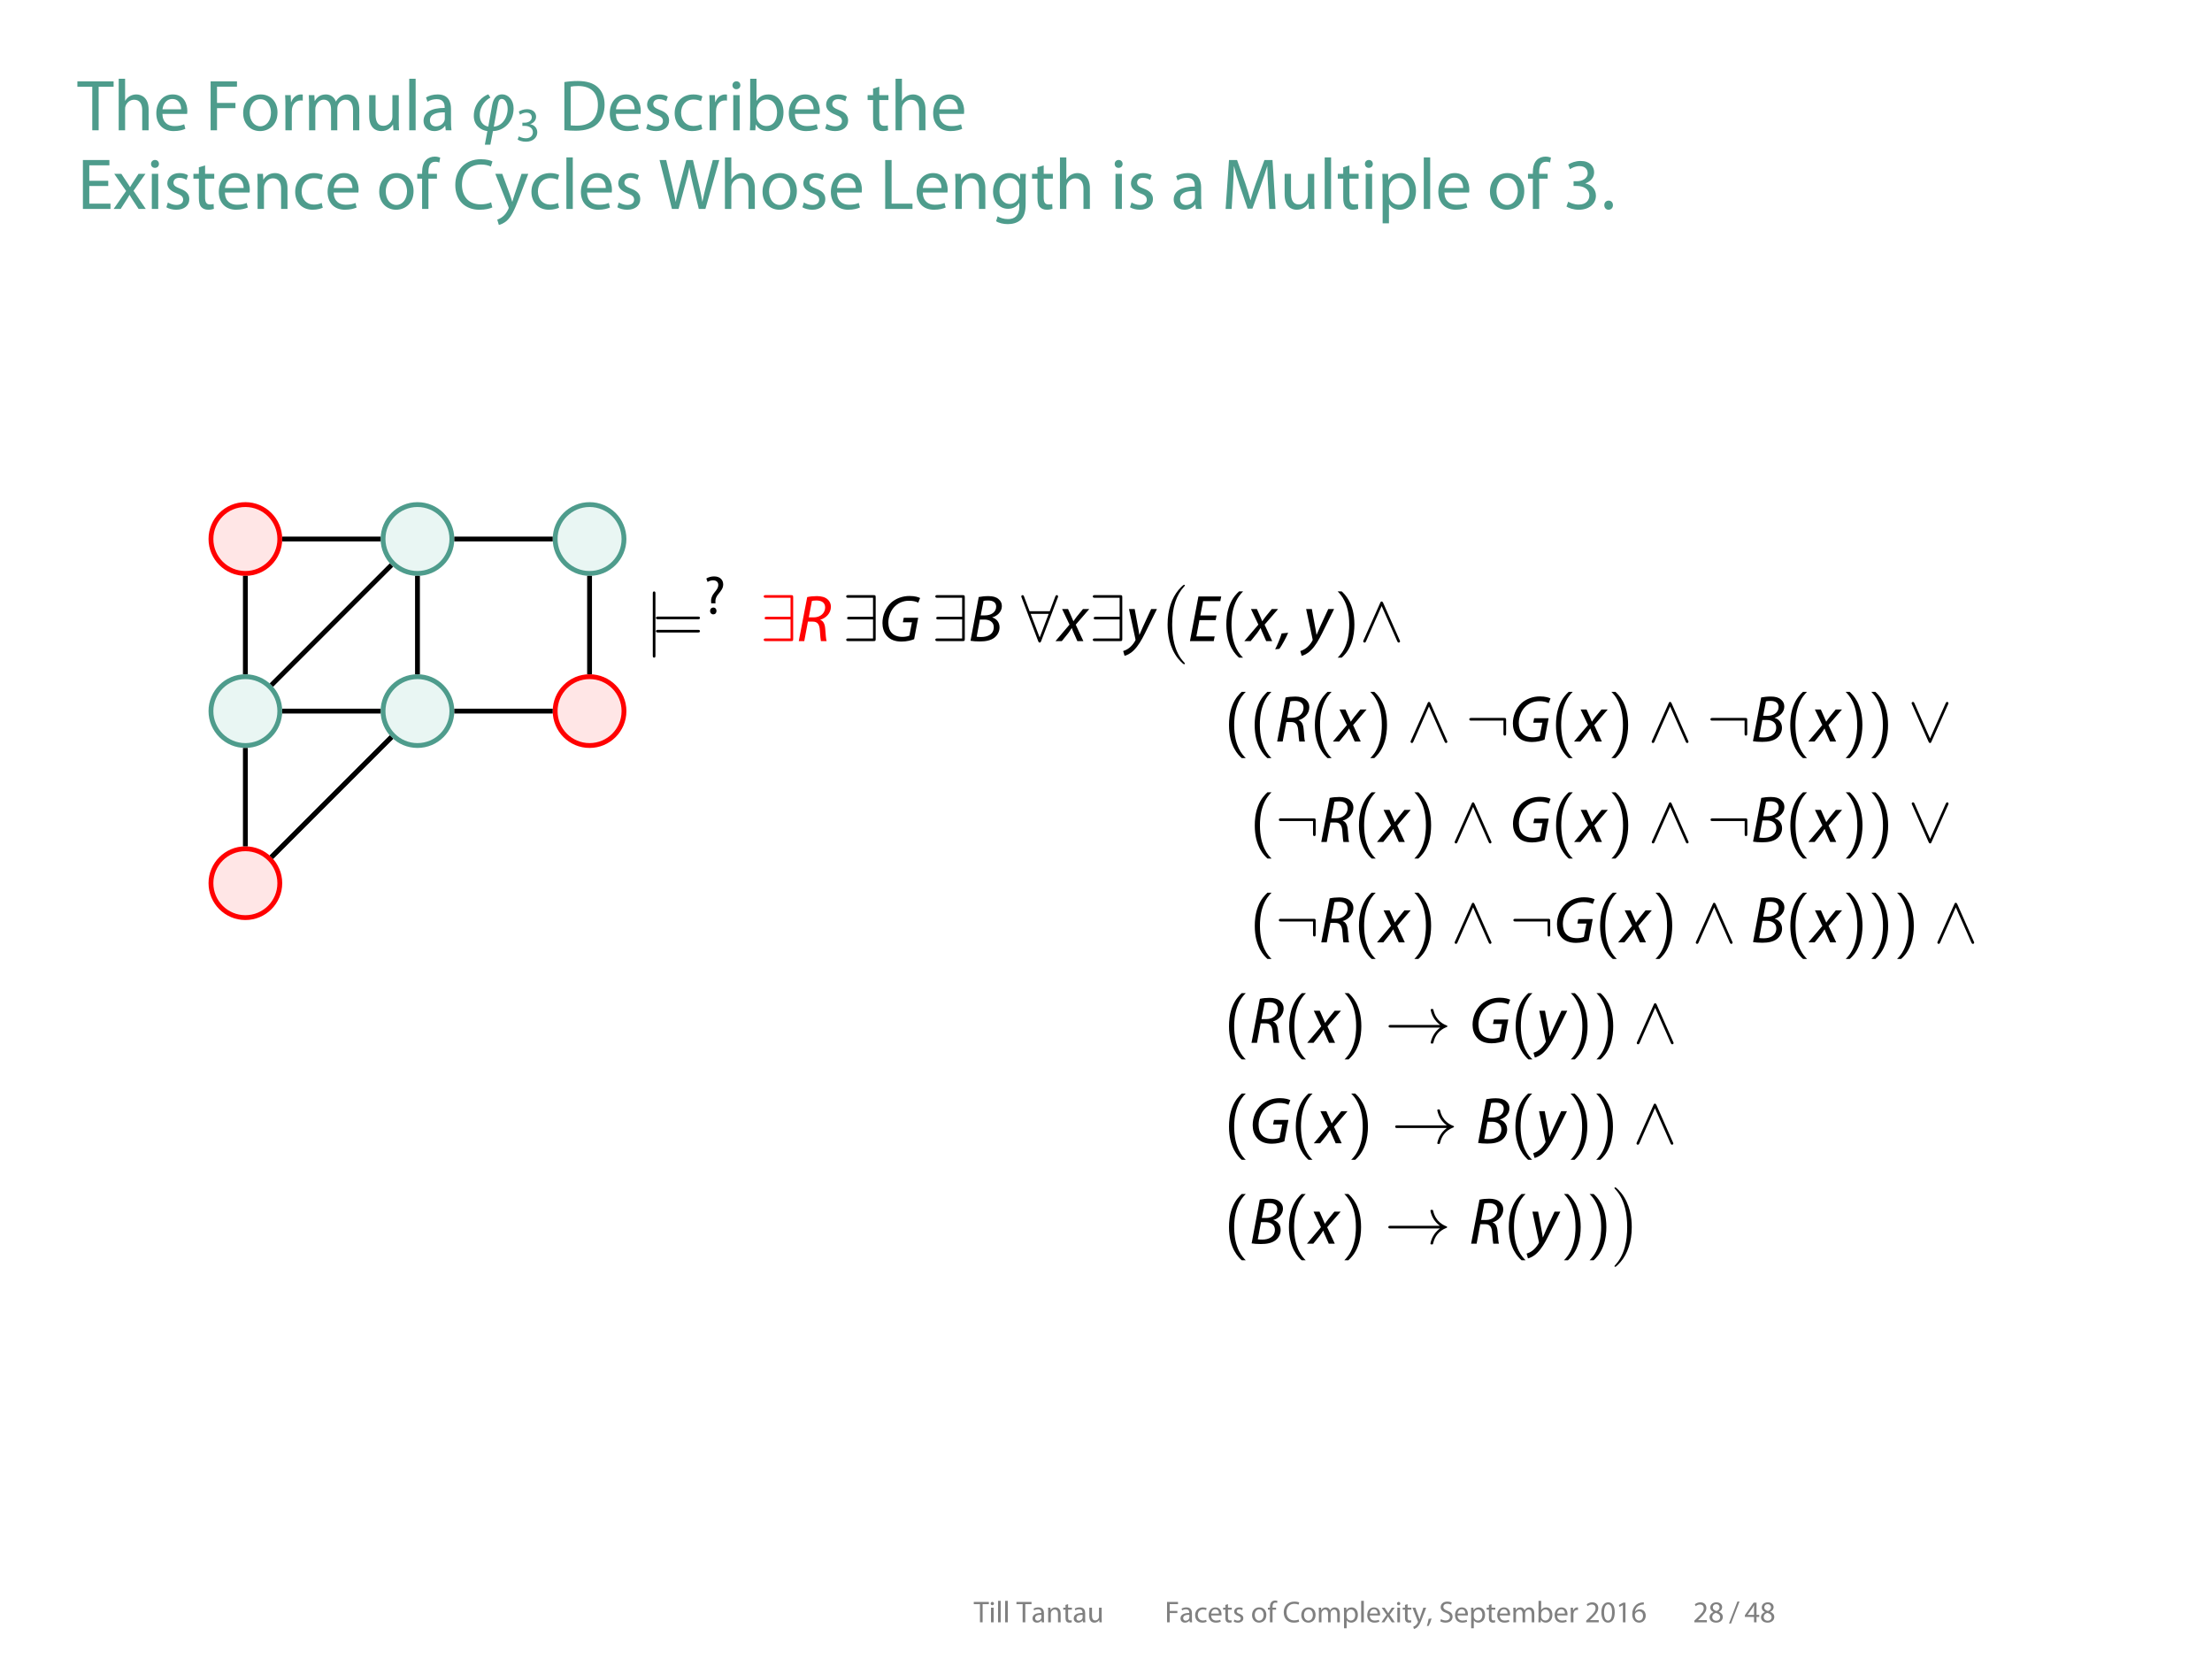 <?xml version='1.0'?>
<!-- This file was generated by dvisvgm 1.9.2 -->
<svg height='273.2pt' version='1.1' viewBox='-72 -72 364.25 273.2' width='364.25pt' xmlns='http://www.w3.org/2000/svg' xmlns:xlink='http://www.w3.org/1999/xlink'>
<defs>
<path d='M0.544 0.816C0.739 0.488 1.046 -0.286 1.213 -0.879L0.53 -0.809C0.453 -0.3 0.265 0.446 0.112 0.865L0.544 0.816Z' id='g1-44'/>
<path d='M0.767 0.077C1.025 0.077 1.193 -0.112 1.193 -0.363C1.193 -0.621 1.025 -0.802 0.781 -0.802S0.363 -0.614 0.363 -0.363S0.53 0.077 0.767 0.077Z' id='g1-46'/>
<path d='M0.46 0.272L2.413 -4.784H1.932L-0.007 0.272H0.46Z' id='g1-47'/>
<path d='M1.834 -4.61C0.914 -4.61 0.251 -3.78 0.251 -2.253C0.265 -0.753 0.872 0.077 1.757 0.077C2.755 0.077 3.333 -0.774 3.333 -2.315C3.333 -3.759 2.783 -4.61 1.834 -4.61ZM1.792 -4.135C2.434 -4.135 2.713 -3.403 2.713 -2.287C2.713 -1.13 2.413 -0.398 1.792 -0.398C1.234 -0.398 0.872 -1.067 0.872 -2.246C0.872 -3.48 1.262 -4.135 1.792 -4.135Z' id='g1-48'/>
<path d='M1.646 0H2.239V-4.533H1.716L0.725 -4.003L0.844 -3.536L1.632 -3.961H1.646V0Z' id='g1-49'/>
<path d='M3.208 0V-0.509H1.179V-0.523L1.534 -0.858C2.49 -1.778 3.096 -2.455 3.096 -3.292C3.096 -3.94 2.685 -4.61 1.709 -4.61C1.193 -4.61 0.739 -4.407 0.432 -4.149L0.628 -3.717C0.837 -3.891 1.179 -4.101 1.59 -4.101C2.267 -4.101 2.483 -3.675 2.483 -3.215C2.483 -2.532 1.953 -1.946 0.795 -0.844L0.314 -0.377V0H3.208Z' id='g1-50'/>
<path d='M0.293 -0.23C0.516 -0.084 0.962 0.077 1.471 0.077C2.552 0.077 3.124 -0.558 3.124 -1.283C3.117 -1.918 2.671 -2.336 2.113 -2.441V-2.455C2.664 -2.657 2.95 -3.055 2.95 -3.529C2.95 -4.08 2.545 -4.61 1.653 -4.61C1.165 -4.61 0.704 -4.435 0.46 -4.261L0.628 -3.815C0.823 -3.954 1.172 -4.115 1.534 -4.115C2.099 -4.115 2.329 -3.794 2.329 -3.431C2.329 -2.894 1.764 -2.664 1.318 -2.664H0.976V-2.204H1.318C1.911 -2.204 2.483 -1.932 2.49 -1.297C2.497 -0.914 2.246 -0.418 1.465 -0.418C1.032 -0.418 0.635 -0.593 0.46 -0.697L0.293 -0.23Z' id='g1-51'/>
<path d='M2.79 0V-1.241H3.424V-1.716H2.79V-4.533H2.127L0.105 -1.639V-1.241H2.211V0H2.79ZM0.725 -1.716V-1.73L1.834 -3.271C1.96 -3.48 2.071 -3.675 2.211 -3.94H2.232C2.218 -3.703 2.211 -3.466 2.211 -3.229V-1.716H0.725Z' id='g1-52'/>
<path d='M2.901 -4.603C2.79 -4.603 2.636 -4.596 2.455 -4.568C1.883 -4.498 1.381 -4.268 1.004 -3.898C0.551 -3.452 0.237 -2.748 0.237 -1.855C0.237 -0.676 0.872 0.077 1.834 0.077C2.783 0.077 3.347 -0.69 3.347 -1.527C3.347 -2.406 2.783 -2.992 1.981 -2.992C1.478 -2.992 1.095 -2.755 0.879 -2.462H0.865C0.969 -3.215 1.471 -3.912 2.441 -4.066C2.615 -4.094 2.776 -4.108 2.901 -4.101V-4.603ZM1.848 -0.398C1.2 -0.398 0.851 -0.955 0.844 -1.702C0.844 -1.813 0.872 -1.897 0.907 -1.967C1.074 -2.301 1.423 -2.525 1.792 -2.525C2.357 -2.525 2.727 -2.134 2.727 -1.485S2.371 -0.398 1.848 -0.398Z' id='g1-54'/>
<path d='M1.158 -2.364C0.6 -2.127 0.258 -1.716 0.258 -1.144C0.258 -0.481 0.83 0.077 1.778 0.077C2.643 0.077 3.32 -0.446 3.32 -1.241C3.32 -1.785 2.971 -2.19 2.406 -2.413V-2.434C2.964 -2.692 3.159 -3.11 3.159 -3.494C3.159 -4.066 2.713 -4.61 1.834 -4.61C1.032 -4.61 0.425 -4.122 0.425 -3.403C0.425 -3.013 0.642 -2.622 1.151 -2.385L1.158 -2.364ZM1.792 -0.37C1.213 -0.37 0.865 -0.774 0.886 -1.227C0.886 -1.66 1.172 -2.015 1.702 -2.169C2.315 -1.995 2.699 -1.723 2.699 -1.179C2.699 -0.711 2.343 -0.37 1.792 -0.37ZM1.799 -4.17C2.35 -4.17 2.566 -3.794 2.566 -3.431C2.566 -3.02 2.267 -2.741 1.876 -2.608C1.353 -2.748 1.004 -2.992 1.011 -3.445C1.011 -3.836 1.29 -4.17 1.799 -4.17Z' id='g1-56'/>
<path d='M1.534 -1.339L1.52 -1.513C1.499 -1.869 1.611 -2.183 1.918 -2.545C2.253 -2.943 2.518 -3.285 2.518 -3.759C2.518 -4.289 2.155 -4.784 1.353 -4.784C0.983 -4.784 0.593 -4.672 0.356 -4.505L0.523 -4.066C0.697 -4.198 0.976 -4.282 1.227 -4.282C1.667 -4.275 1.89 -4.038 1.89 -3.682C1.89 -3.368 1.716 -3.096 1.402 -2.727C1.053 -2.308 0.928 -1.89 0.969 -1.52L0.983 -1.339H1.534ZM1.241 0.077C1.499 0.077 1.66 -0.112 1.66 -0.356C1.66 -0.614 1.499 -0.795 1.248 -0.795C1.011 -0.795 0.837 -0.614 0.837 -0.356C0.837 -0.112 1.004 0.077 1.241 0.077Z' id='g1-63'/>
<path d='M3.689 -0.635C3.445 -0.516 3.068 -0.439 2.692 -0.439C1.555 -0.439 0.893 -1.172 0.893 -2.329C0.893 -3.564 1.625 -4.268 2.727 -4.268C3.117 -4.268 3.445 -4.184 3.668 -4.073L3.822 -4.568C3.661 -4.652 3.285 -4.777 2.706 -4.777C1.248 -4.777 0.251 -3.787 0.251 -2.308C0.251 -0.76 1.241 0.077 2.566 0.077C3.138 0.077 3.592 -0.035 3.808 -0.146L3.689 -0.635Z' id='g1-67'/>
<path d='M0.53 -0.014C0.837 0.021 1.193 0.042 1.632 0.042C2.545 0.042 3.271 -0.195 3.717 -0.635C4.149 -1.067 4.394 -1.695 4.394 -2.462C4.394 -3.222 4.149 -3.766 3.724 -4.149C3.313 -4.526 2.692 -4.735 1.82 -4.735C1.339 -4.735 0.9 -4.693 0.53 -4.631V-0.014ZM1.137 -4.191C1.297 -4.226 1.534 -4.254 1.848 -4.254C3.131 -4.254 3.759 -3.55 3.752 -2.441C3.752 -1.172 3.055 -0.446 1.75 -0.446C1.513 -0.446 1.29 -0.453 1.137 -0.474V-4.191Z' id='g1-68'/>
<path d='M2.957 -2.706H1.137V-4.191H3.068V-4.7H0.523V0H3.173V-0.509H1.137V-2.204H2.957V-2.706Z' id='g1-69'/>
<path d='M0.523 0H1.137V-2.127H2.908V-2.629H1.137V-4.191H3.055V-4.7H0.523V0Z' id='g1-70'/>
<path d='M0.523 0H3.145V-0.509H1.137V-4.7H0.523V0Z' id='g1-76'/>
<path d='M4.603 0H5.202L4.91 -4.7H4.135L3.299 -2.427C3.089 -1.834 2.922 -1.318 2.797 -0.844H2.783C2.657 -1.332 2.504 -1.848 2.308 -2.427L1.506 -4.7H0.732L0.404 0H0.983L1.109 -2.015C1.151 -2.727 1.186 -3.508 1.2 -4.094H1.213C1.346 -3.536 1.527 -2.936 1.75 -2.267L2.518 -0.028H2.978L3.808 -2.308C4.045 -2.957 4.233 -3.55 4.401 -4.094H4.414C4.414 -3.515 4.456 -2.72 4.491 -2.064L4.603 0Z' id='g1-77'/>
<path d='M0.53 0H1.137V-1.883C1.276 -1.848 1.444 -1.841 1.625 -1.841C2.218 -1.841 2.734 -2.015 3.062 -2.357C3.299 -2.601 3.424 -2.936 3.424 -3.361C3.424 -3.78 3.264 -4.122 3.013 -4.345C2.734 -4.596 2.294 -4.735 1.695 -4.735C1.206 -4.735 0.823 -4.693 0.53 -4.645V0ZM1.137 -4.205C1.241 -4.233 1.444 -4.254 1.709 -4.254C2.371 -4.254 2.817 -3.954 2.817 -3.327C2.817 -2.692 2.371 -2.329 1.639 -2.329C1.437 -2.329 1.269 -2.343 1.137 -2.378V-4.205Z' id='g1-80'/>
<path d='M0.293 -0.23C0.544 -0.063 1.039 0.077 1.492 0.077C2.601 0.077 3.131 -0.558 3.131 -1.283C3.131 -1.974 2.734 -2.357 1.939 -2.664C1.29 -2.915 1.004 -3.131 1.004 -3.571C1.004 -3.891 1.248 -4.275 1.89 -4.275C2.315 -4.275 2.629 -4.142 2.776 -4.052L2.943 -4.547C2.741 -4.665 2.385 -4.777 1.911 -4.777C0.997 -4.777 0.391 -4.233 0.391 -3.501C0.391 -2.845 0.865 -2.441 1.632 -2.162C2.267 -1.925 2.518 -1.667 2.518 -1.234C2.518 -0.76 2.155 -0.432 1.534 -0.432C1.116 -0.432 0.725 -0.565 0.453 -0.739L0.293 -0.23Z' id='g1-83'/>
<path d='M1.423 0H2.036V-4.184H3.473V-4.7H-0.007V-4.184H1.423V0Z' id='g1-84'/>
<path d='M1.932 0L2.601 -2.448C2.776 -3.055 2.887 -3.515 2.964 -3.982H2.978C3.041 -3.508 3.138 -3.048 3.285 -2.448L3.877 0H4.512L5.844 -4.7H5.223L4.603 -2.329C4.456 -1.743 4.324 -1.22 4.226 -0.704H4.212C4.142 -1.2 4.017 -1.757 3.884 -2.315L3.313 -4.7H2.678L2.05 -2.329C1.89 -1.723 1.743 -1.165 1.667 -0.697H1.653C1.569 -1.151 1.444 -1.736 1.304 -2.322L0.746 -4.7H0.105L1.297 0H1.932Z' id='g1-87'/>
<path d='M2.88 -2.071C2.88 -2.741 2.629 -3.445 1.597 -3.445C1.172 -3.445 0.76 -3.327 0.481 -3.152L0.621 -2.741C0.858 -2.901 1.186 -2.992 1.506 -2.992C2.197 -2.999 2.273 -2.49 2.273 -2.218V-2.148C0.969 -2.155 0.244 -1.709 0.244 -0.893C0.244 -0.404 0.593 0.077 1.276 0.077C1.757 0.077 2.12 -0.16 2.308 -0.425H2.329L2.378 0H2.929C2.894 -0.23 2.88 -0.516 2.88 -0.809V-2.071ZM2.287 -1.137C2.287 -1.081 2.28 -1.011 2.26 -0.941C2.162 -0.656 1.876 -0.377 1.43 -0.377C1.123 -0.377 0.858 -0.558 0.858 -0.962C0.858 -1.618 1.618 -1.736 2.287 -1.723V-1.137Z' id='g1-97'/>
<path d='M0.509 -0.872C0.509 -0.572 0.495 -0.23 0.481 0H1.004L1.039 -0.551H1.053C1.311 -0.112 1.702 0.077 2.19 0.077C2.943 0.077 3.71 -0.523 3.71 -1.73C3.71 -2.748 3.124 -3.445 2.28 -3.445C1.736 -3.445 1.346 -3.208 1.13 -2.831H1.116V-4.951H0.509V-0.872ZM1.116 -1.953C1.116 -2.05 1.13 -2.134 1.151 -2.211C1.276 -2.671 1.667 -2.964 2.078 -2.964C2.741 -2.964 3.089 -2.385 3.089 -1.709C3.089 -0.934 2.713 -0.411 2.064 -0.411C1.618 -0.411 1.255 -0.704 1.144 -1.13C1.123 -1.2 1.116 -1.276 1.116 -1.353V-1.953Z' id='g1-98'/>
<path d='M2.81 -0.579C2.636 -0.502 2.406 -0.418 2.057 -0.418C1.388 -0.418 0.886 -0.9 0.886 -1.681C0.886 -2.378 1.304 -2.957 2.078 -2.957C2.413 -2.957 2.643 -2.873 2.79 -2.797L2.929 -3.264C2.762 -3.354 2.441 -3.445 2.078 -3.445C0.976 -3.445 0.265 -2.685 0.265 -1.646C0.265 -0.614 0.928 0.077 1.946 0.077C2.399 0.077 2.755 -0.042 2.915 -0.119L2.81 -0.579Z' id='g1-99'/>
<path d='M3.222 -1.576C3.236 -1.646 3.243 -1.736 3.243 -1.862C3.243 -2.483 2.957 -3.445 1.848 -3.445C0.865 -3.445 0.265 -2.65 0.265 -1.632S0.886 0.077 1.925 0.077C2.462 0.077 2.838 -0.042 3.055 -0.139L2.943 -0.579C2.72 -0.481 2.448 -0.404 2.008 -0.404C1.388 -0.404 0.865 -0.746 0.851 -1.576H3.222ZM0.858 -2.015C0.907 -2.441 1.172 -3.006 1.799 -3.006C2.49 -3.006 2.657 -2.399 2.65 -2.015H0.858Z' id='g1-101'/>
<path d='M1.179 0V-2.908H1.995V-3.375H1.179V-3.557C1.179 -4.08 1.311 -4.533 1.834 -4.533C2.015 -4.533 2.134 -4.498 2.225 -4.456L2.308 -4.931C2.19 -4.979 2.008 -5.028 1.785 -5.028C1.499 -5.028 1.193 -4.937 0.962 -4.714C0.683 -4.442 0.572 -4.01 0.572 -3.536V-3.375H0.105V-2.908H0.572V0H1.179Z' id='g1-102'/>
<path d='M3.396 -2.455C3.396 -2.859 3.403 -3.138 3.424 -3.375H2.88L2.859 -2.866H2.845C2.692 -3.145 2.378 -3.445 1.792 -3.445C1.011 -3.445 0.265 -2.803 0.265 -1.66C0.265 -0.725 0.865 -0.014 1.702 -0.014C2.225 -0.014 2.594 -0.265 2.776 -0.579H2.79V-0.209C2.79 0.649 2.329 0.976 1.702 0.976C1.283 0.976 0.934 0.851 0.711 0.704L0.558 1.179C0.83 1.36 1.276 1.458 1.681 1.458C2.106 1.458 2.58 1.353 2.915 1.053C3.236 0.753 3.396 0.286 3.396 -0.495V-2.455ZM2.783 -1.437C2.783 -1.332 2.769 -1.213 2.734 -1.109C2.608 -0.718 2.267 -0.481 1.883 -0.481C1.227 -0.481 0.886 -1.032 0.886 -1.695C0.886 -2.476 1.304 -2.971 1.89 -2.971C2.343 -2.971 2.636 -2.678 2.748 -2.315C2.776 -2.239 2.783 -2.148 2.783 -2.043V-1.437Z' id='g1-103'/>
<path d='M0.509 0H1.123V-2.036C1.123 -2.148 1.13 -2.239 1.165 -2.329C1.283 -2.657 1.59 -2.936 1.988 -2.936C2.566 -2.936 2.769 -2.483 2.769 -1.939V0H3.382V-2.008C3.382 -3.166 2.657 -3.445 2.204 -3.445C1.974 -3.445 1.757 -3.382 1.576 -3.278C1.388 -3.173 1.234 -3.013 1.137 -2.838H1.123V-4.951H0.509V0Z' id='g1-104'/>
<path d='M1.123 0V-3.375H0.509V0H1.123ZM0.816 -4.707C0.586 -4.707 0.432 -4.533 0.432 -4.324S0.579 -3.947 0.802 -3.947C1.046 -3.947 1.193 -4.115 1.193 -4.324C1.193 -4.54 1.039 -4.707 0.816 -4.707Z' id='g1-105'/>
<path d='M0.509 0H1.123V-4.951H0.509V0Z' id='g1-108'/>
<path d='M0.509 0H1.109V-2.029C1.109 -2.134 1.123 -2.246 1.158 -2.329C1.255 -2.636 1.541 -2.943 1.918 -2.943C2.385 -2.943 2.622 -2.559 2.622 -2.022V0H3.222V-2.085C3.222 -2.197 3.243 -2.301 3.271 -2.392C3.382 -2.685 3.647 -2.943 4.003 -2.943C4.491 -2.943 4.735 -2.559 4.735 -1.904V0H5.335V-1.981C5.335 -3.152 4.672 -3.445 4.219 -3.445C3.898 -3.445 3.682 -3.361 3.48 -3.208C3.34 -3.103 3.201 -2.964 3.096 -2.769H3.082C2.936 -3.166 2.587 -3.445 2.134 -3.445C1.569 -3.445 1.255 -3.145 1.067 -2.824H1.046L1.018 -3.375H0.481C0.495 -3.096 0.509 -2.817 0.509 -2.462V0Z' id='g1-109'/>
<path d='M0.509 0H1.123V-2.029C1.123 -2.134 1.137 -2.239 1.165 -2.315C1.276 -2.657 1.59 -2.943 1.988 -2.943C2.566 -2.943 2.769 -2.49 2.769 -1.946V0H3.382V-2.008C3.382 -3.166 2.657 -3.445 2.19 -3.445C1.632 -3.445 1.241 -3.131 1.074 -2.817H1.06L1.025 -3.375H0.481C0.502 -3.096 0.509 -2.817 0.509 -2.462V0Z' id='g1-110'/>
<path d='M1.939 -3.445C1.011 -3.445 0.265 -2.783 0.265 -1.66C0.265 -0.593 0.976 0.077 1.883 0.077C2.692 0.077 3.564 -0.467 3.564 -1.716C3.564 -2.741 2.908 -3.445 1.939 -3.445ZM1.925 -2.985C2.65 -2.985 2.936 -2.267 2.936 -1.695C2.936 -0.934 2.497 -0.384 1.911 -0.384C1.311 -0.384 0.893 -0.941 0.893 -1.681C0.893 -2.315 1.206 -2.985 1.925 -2.985Z' id='g1-111'/>
<path d='M0.509 1.381H1.116V-0.453H1.13C1.332 -0.119 1.723 0.077 2.169 0.077C2.964 0.077 3.71 -0.523 3.71 -1.736C3.71 -2.755 3.096 -3.445 2.273 -3.445C1.723 -3.445 1.318 -3.208 1.074 -2.797H1.06L1.025 -3.375H0.481C0.495 -3.055 0.509 -2.706 0.509 -2.273V1.381ZM1.116 -1.96C1.116 -2.036 1.137 -2.127 1.158 -2.204C1.269 -2.664 1.667 -2.957 2.085 -2.957C2.734 -2.957 3.089 -2.378 3.089 -1.709C3.089 -0.934 2.713 -0.404 2.064 -0.404C1.625 -0.404 1.255 -0.697 1.144 -1.123C1.123 -1.2 1.116 -1.283 1.116 -1.374V-1.96Z' id='g1-112'/>
<path d='M0.509 0H1.123V-1.799C1.123 -1.897 1.13 -2.001 1.144 -2.085C1.227 -2.545 1.534 -2.866 1.967 -2.866C2.05 -2.866 2.113 -2.866 2.176 -2.852V-3.431C2.12 -3.438 2.071 -3.445 2.008 -3.445C1.597 -3.445 1.22 -3.159 1.067 -2.706H1.046L1.018 -3.375H0.481C0.502 -3.062 0.509 -2.72 0.509 -2.322V0Z' id='g1-114'/>
<path d='M0.279 -0.16C0.516 -0.021 0.858 0.077 1.227 0.077C2.015 0.077 2.483 -0.342 2.483 -0.941C2.483 -1.444 2.176 -1.736 1.597 -1.953C1.158 -2.127 0.962 -2.253 0.962 -2.532C0.962 -2.783 1.158 -2.992 1.52 -2.992C1.834 -2.992 2.078 -2.873 2.211 -2.79L2.357 -3.236C2.176 -3.354 1.876 -3.445 1.534 -3.445C0.816 -3.445 0.37 -2.999 0.37 -2.455C0.37 -2.05 0.656 -1.723 1.269 -1.499C1.716 -1.332 1.89 -1.179 1.89 -0.886C1.89 -0.6 1.681 -0.384 1.241 -0.384C0.934 -0.384 0.614 -0.509 0.425 -0.621L0.279 -0.16Z' id='g1-115'/>
<path d='M0.649 -4.003V-3.375H0.126V-2.908H0.649V-1.067C0.649 -0.669 0.718 -0.37 0.886 -0.181C1.032 -0.021 1.262 0.077 1.548 0.077C1.785 0.077 1.974 0.035 2.092 -0.007L2.064 -0.474C1.974 -0.446 1.876 -0.432 1.709 -0.432C1.367 -0.432 1.248 -0.669 1.248 -1.088V-2.908H2.127V-3.375H1.248V-4.184L0.649 -4.003Z' id='g1-116'/>
<path d='M3.333 -3.375H2.72V-1.311C2.72 -1.193 2.699 -1.081 2.664 -0.997C2.552 -0.718 2.267 -0.432 1.855 -0.432C1.304 -0.432 1.102 -0.872 1.102 -1.513V-3.375H0.488V-1.402C0.488 -0.223 1.123 0.077 1.653 0.077C2.253 0.077 2.615 -0.279 2.769 -0.551H2.783L2.817 0H3.361C3.34 -0.265 3.333 -0.572 3.333 -0.928V-3.375Z' id='g1-117'/>
<path d='M0.112 -3.375L1.255 -1.723L0.056 0H0.732L1.22 -0.76C1.353 -0.962 1.465 -1.144 1.576 -1.346H1.59C1.709 -1.144 1.82 -0.955 1.953 -0.76L2.455 0H3.145L1.967 -1.743L3.117 -3.375H2.448L1.981 -2.657C1.862 -2.476 1.75 -2.301 1.639 -2.106H1.625C1.513 -2.294 1.409 -2.462 1.276 -2.65L0.795 -3.375H0.112Z' id='g1-120'/>
<path d='M0.063 -3.375L1.304 -0.265C1.339 -0.188 1.353 -0.139 1.353 -0.105S1.332 -0.021 1.304 0.042C1.158 0.356 0.955 0.593 0.788 0.725C0.607 0.879 0.404 0.976 0.251 1.025L0.404 1.534C0.558 1.506 0.851 1.402 1.158 1.144C1.576 0.774 1.876 0.188 2.315 -0.969L3.236 -3.375H2.587L1.918 -1.395C1.834 -1.151 1.764 -0.893 1.702 -0.69H1.688C1.632 -0.893 1.548 -1.158 1.465 -1.381L0.732 -3.375H0.063Z' id='g1-121'/>
<path d='M2.798 -0.598C1.829 -0.789 1.399 -1.566 1.399 -2.475C1.399 -4.113 2.534 -5.081 3.156 -5.38L2.809 -5.918C1.997 -5.655 0.418 -4.495 0.418 -2.367C0.418 -0.825 1.518 -0.012 2.654 0.132L2.236 2.367H3.144L3.575 0.132C5.32 0.096 6.97 -1.327 6.97 -3.622C6.97 -5.009 6.073 -5.918 5.081 -5.918C4.256 -5.918 3.67 -5.356 3.443 -4.148L2.798 -0.598ZM4.399 -4.364C4.495 -4.902 4.698 -5.165 5.009 -5.165C5.595 -5.165 5.99 -4.411 5.99 -3.563C5.99 -1.925 4.973 -0.681 3.706 -0.598L4.399 -4.364Z' id='g2-39'/>
<path d='M0.251 1.399C0.669 0.837 1.411 -0.49 1.841 -1.506L0.658 -1.387C0.406 -0.514 -0.143 0.765 -0.514 1.482L0.251 1.399Z' id='g2-59'/>
<path d='M0.296 -0.045C0.574 0.009 1.022 0.045 1.542 0.045C2.358 0.045 3.022 -0.09 3.506 -0.448C3.9 -0.744 4.223 -1.237 4.223 -1.856C4.223 -2.582 3.775 -3.04 3.237 -3.201V-3.219C3.918 -3.398 4.537 -3.963 4.537 -4.734C4.537 -5.129 4.385 -5.443 4.098 -5.676C3.784 -5.963 3.327 -6.088 2.708 -6.088C2.215 -6.088 1.784 -6.034 1.408 -5.963L0.296 -0.045ZM2.053 -5.443C2.17 -5.478 2.394 -5.496 2.672 -5.496C3.327 -5.496 3.766 -5.245 3.766 -4.663C3.766 -3.927 3.102 -3.479 2.233 -3.479H1.677L2.053 -5.443ZM1.56 -2.914H2.17C2.842 -2.914 3.443 -2.6 3.443 -1.892C3.443 -0.924 2.618 -0.556 1.739 -0.556C1.533 -0.556 1.318 -0.565 1.13 -0.592L1.56 -2.914Z' id='g3-66'/>
<path d='M3.882 -3.47H1.686L2.053 -5.407H4.385L4.51 -6.043H1.426L0.278 0H3.497L3.622 -0.637H1.148L1.56 -2.842H3.757L3.882 -3.47Z' id='g3-69'/>
<path d='M5.272 -3.156H3.318L3.201 -2.546H4.429L4.08 -0.744C3.865 -0.646 3.524 -0.574 3.165 -0.574C1.82 -0.574 1.237 -1.345 1.237 -2.511C1.237 -3.327 1.578 -4.196 2.143 -4.725C2.645 -5.2 3.3 -5.461 4.017 -5.461C4.564 -5.461 4.976 -5.362 5.281 -5.2L5.532 -5.828C5.344 -5.936 4.842 -6.106 4.107 -6.106C3.138 -6.106 2.268 -5.774 1.614 -5.209C0.843 -4.51 0.439 -3.452 0.439 -2.448C0.439 -1.856 0.592 -1.193 1.049 -0.69C1.506 -0.179 2.17 0.063 3.022 0.063C3.73 0.063 4.376 -0.117 4.725 -0.26L5.272 -3.156Z' id='g3-71'/>
<path d='M0.278 0H1.022L1.515 -2.636H2.179C2.78 -2.636 3.084 -2.295 3.129 -1.462C3.174 -0.762 3.237 -0.126 3.273 0H4.044C3.963 -0.242 3.918 -0.825 3.856 -1.668C3.811 -2.286 3.613 -2.735 3.183 -2.878L3.192 -2.896C3.954 -3.111 4.627 -3.766 4.627 -4.654C4.627 -5.066 4.456 -5.407 4.178 -5.649C3.856 -5.945 3.335 -6.088 2.735 -6.088C2.286 -6.088 1.784 -6.043 1.417 -5.954L0.278 0ZM2.053 -5.434C2.197 -5.469 2.385 -5.496 2.681 -5.496C3.362 -5.496 3.847 -5.2 3.847 -4.555C3.847 -3.829 3.237 -3.21 2.295 -3.21H1.632L2.053 -5.434Z' id='g3-82'/>
<path d='M3.829 0C3.811 -0.484 3.865 -1.255 4.008 -2.008L4.456 -4.277C4.151 -4.367 3.703 -4.438 3.282 -4.438C1.39 -4.438 0.278 -2.851 0.278 -1.336C0.278 -0.511 0.753 0.099 1.524 0.099C2.143 0.099 2.744 -0.215 3.21 -1.121H3.228C3.174 -0.672 3.129 -0.26 3.129 0H3.829ZM3.362 -2.475C3.147 -1.318 2.412 -0.511 1.793 -0.511C1.219 -0.511 1.049 -0.986 1.049 -1.47C1.049 -2.681 1.973 -3.847 3.102 -3.847C3.353 -3.847 3.515 -3.82 3.613 -3.784L3.362 -2.475Z' id='g3-97'/>
<path d='M3.273 -0.798C3.004 -0.655 2.618 -0.502 2.107 -0.502C1.659 -0.502 1.309 -0.69 1.139 -1.085C1.04 -1.318 1.013 -1.722 1.049 -1.91C2.654 -1.883 3.936 -2.179 3.936 -3.318C3.936 -3.945 3.488 -4.438 2.663 -4.438C1.264 -4.438 0.296 -2.959 0.296 -1.65C0.296 -0.69 0.798 0.099 1.946 0.099C2.529 0.099 3.058 -0.063 3.38 -0.242L3.273 -0.798ZM3.219 -3.309C3.219 -2.627 2.304 -2.466 1.13 -2.484C1.318 -3.165 1.847 -3.856 2.555 -3.856C2.95 -3.856 3.219 -3.658 3.219 -3.309Z' id='g3-101'/>
<path d='M0.565 -4.34L1.569 -2.233L-0.332 0H0.529L1.408 -1.085C1.596 -1.345 1.731 -1.542 1.856 -1.748H1.883C1.982 -1.47 2.044 -1.3 2.197 -0.977L2.627 0H3.443L2.412 -2.224L4.241 -4.34H3.389L2.582 -3.353C2.376 -3.093 2.277 -2.941 2.107 -2.699H2.089C2 -2.896 1.919 -3.111 1.793 -3.389L1.372 -4.34H0.565Z' id='g3-120'/>
<path d='M0.43 -4.34L1.3 -0.269C1.318 -0.188 1.318 -0.143 1.282 -0.072C1.049 0.359 0.735 0.708 0.439 0.933C0.143 1.166 -0.17 1.282 -0.359 1.345L-0.17 1.991C0.072 1.937 0.601 1.731 1.085 1.237C1.677 0.655 2.116 -0.108 2.582 -1.04L4.214 -4.34H3.425L2.313 -1.928C2.089 -1.444 1.964 -1.139 1.847 -0.861H1.829C1.784 -1.184 1.731 -1.506 1.632 -2.008L1.201 -4.34H0.43Z' id='g3-121'/>
<use id='g8-69' transform='scale(0.889)' xlink:href='#g3-69'/>
<use id='g8-97' transform='scale(0.889)' xlink:href='#g3-97'/>
<use id='g8-101' transform='scale(0.889)' xlink:href='#g3-101'/>
<use id='g18-51' transform='scale(1.143)' xlink:href='#g1-51'/>
<use id='g18-80' transform='scale(1.143)' xlink:href='#g1-80'/>
<use id='g18-97' transform='scale(1.143)' xlink:href='#g1-97'/>
<use id='g18-101' transform='scale(1.143)' xlink:href='#g1-101'/>
<use id='g18-110' transform='scale(1.143)' xlink:href='#g1-110'/>
<use id='g18-114' transform='scale(1.143)' xlink:href='#g1-114'/>
<use id='g18-116' transform='scale(1.143)' xlink:href='#g1-116'/>
<path d='M4.505 12.534C4.505 12.491 4.484 12.469 4.462 12.436C3.96 11.902 3.218 11.018 2.76 9.24C2.509 8.247 2.411 7.124 2.411 6.109C2.411 3.24 3.098 1.233 4.407 -0.185C4.505 -0.284 4.505 -0.305 4.505 -0.327C4.505 -0.436 4.418 -0.436 4.375 -0.436C4.211 -0.436 3.622 0.218 3.48 0.382C2.367 1.702 1.658 3.665 1.658 6.098C1.658 7.647 1.931 9.84 3.36 11.684C3.469 11.815 4.178 12.644 4.375 12.644C4.418 12.644 4.505 12.644 4.505 12.534Z' id='g9-0'/>
<path d='M3.327 6.109C3.327 4.56 3.055 2.367 1.625 0.524C1.516 0.393 0.807 -0.436 0.611 -0.436C0.556 -0.436 0.48 -0.415 0.48 -0.327C0.48 -0.284 0.502 -0.251 0.545 -0.218C1.069 0.349 1.778 1.233 2.225 2.967C2.476 3.96 2.575 5.084 2.575 6.098C2.575 7.2 2.476 8.313 2.193 9.382C1.778 10.909 1.135 11.782 0.578 12.393C0.48 12.491 0.48 12.513 0.48 12.534C0.48 12.622 0.556 12.644 0.611 12.644C0.775 12.644 1.375 11.978 1.505 11.825C2.618 10.505 3.327 8.542 3.327 6.109Z' id='g9-1'/>
<path d='M5.018 -1.004C5.018 -1.298 5.018 -1.309 4.789 -1.309C3.676 -1.309 1.222 -0.785 -0.262 1.876V2.051C-0.262 2.324 -0.251 2.335 0 2.335C0.207 2.335 0.218 2.324 0.273 2.247C1.167 0.818 2.673 0.044 4.887 0C5.018 0 5.018 -0.076 5.018 -0.305V-1.004Z' id='g9-122'/>
<path d='M5.171 1.876C3.687 -0.796 1.233 -1.309 0.12 -1.309C-0.109 -1.309 -0.109 -1.298 -0.109 -1.004V-0.305C-0.109 -0.055 -0.109 0 0.044 0C0.709 0.011 1.789 0.098 2.771 0.578C3.949 1.167 4.396 1.855 4.669 2.28C4.702 2.335 4.767 2.335 4.909 2.335C5.16 2.335 5.171 2.324 5.171 2.051V1.876Z' id='g9-123'/>
<path d='M5.018 -1.004C5.018 -1.255 5.018 -1.309 4.865 -1.309C4.2 -1.32 3.12 -1.407 2.138 -1.887C0.96 -2.476 0.513 -3.164 0.24 -3.589C0.207 -3.644 0.142 -3.644 0 -3.644C-0.251 -3.644 -0.262 -3.633 -0.262 -3.36V-3.185C1.222 -0.513 3.676 0 4.789 0C5.018 0 5.018 -0.011 5.018 -0.305V-1.004Z' id='g9-124'/>
<path d='M5.171 -3.36C5.171 -3.633 5.16 -3.644 4.909 -3.644C4.702 -3.644 4.691 -3.633 4.636 -3.556C3.742 -2.127 2.236 -1.353 0.022 -1.309C-0.109 -1.309 -0.109 -1.233 -0.109 -1.004V-0.305C-0.109 -0.011 -0.109 0 0.12 0C1.233 0 3.687 -0.524 5.171 -3.185V-3.36Z' id='g9-125'/>
<use id='g12-59' transform='scale(0.912)' xlink:href='#g2-59'/>
<path d='M9.098 -2.509C8.498 -2.051 8.204 -1.604 8.116 -1.462C7.625 -0.709 7.538 -0.022 7.538 -0.011C7.538 0.12 7.669 0.12 7.756 0.12C7.942 0.12 7.953 0.098 7.996 -0.098C8.247 -1.167 8.891 -2.084 10.124 -2.585C10.255 -2.629 10.287 -2.651 10.287 -2.727S10.222 -2.836 10.2 -2.847C9.72 -3.033 8.4 -3.578 7.985 -5.411C7.953 -5.542 7.942 -5.575 7.756 -5.575C7.669 -5.575 7.538 -5.575 7.538 -5.444C7.538 -5.422 7.636 -4.735 8.095 -4.004C8.313 -3.676 8.629 -3.295 9.098 -2.945H0.993C0.796 -2.945 0.6 -2.945 0.6 -2.727S0.796 -2.509 0.993 -2.509H9.098Z' id='g11-33'/>
<path d='M6.011 -7.156C6.065 -7.276 6.065 -7.298 6.065 -7.353C6.065 -7.462 5.978 -7.571 5.847 -7.571C5.705 -7.571 5.64 -7.44 5.596 -7.32L4.691 -4.92H1.375L0.469 -7.32C0.415 -7.473 0.36 -7.571 0.218 -7.571C0.109 -7.571 0 -7.462 0 -7.353C0 -7.331 0 -7.309 0.065 -7.156L2.782 -0.011C2.836 0.142 2.891 0.24 3.033 0.24C3.185 0.24 3.229 0.12 3.273 0.011L6.011 -7.156ZM1.549 -4.484H4.516L3.033 -0.6L1.549 -4.484Z' id='g11-56'/>
<path d='M5.455 -7.178C5.455 -7.538 5.422 -7.571 5.073 -7.571H0.982C0.796 -7.571 0.6 -7.571 0.6 -7.353S0.796 -7.135 0.982 -7.135H5.018V-4.004H1.135C0.949 -4.004 0.753 -4.004 0.753 -3.785S0.949 -3.567 1.135 -3.567H5.018V-0.436H0.982C0.796 -0.436 0.6 -0.436 0.6 -0.218S0.796 0 0.982 0H5.073C5.422 0 5.455 -0.033 5.455 -0.393V-7.178Z' id='g11-57'/>
<path d='M6.665 -3.491C6.665 -3.851 6.633 -3.884 6.284 -3.884H0.982C0.796 -3.884 0.6 -3.884 0.6 -3.665S0.796 -3.447 0.982 -3.447H6.229V-1.364C6.229 -1.167 6.229 -0.971 6.447 -0.971S6.665 -1.167 6.665 -1.364V-3.491Z' id='g11-58'/>
<path d='M3.884 -6.295C3.796 -6.48 3.731 -6.524 3.633 -6.524C3.491 -6.524 3.458 -6.447 3.393 -6.295L0.676 -0.196C0.611 -0.055 0.6 -0.033 0.6 0.022C0.6 0.142 0.698 0.24 0.818 0.24C0.895 0.24 0.982 0.218 1.069 0.011L3.633 -5.771L6.196 0.011C6.295 0.24 6.404 0.24 6.447 0.24C6.567 0.24 6.665 0.142 6.665 0.022C6.665 0 6.665 -0.022 6.6 -0.153L3.884 -6.295Z' id='g11-94'/>
<path d='M6.589 -6.087C6.655 -6.229 6.665 -6.251 6.665 -6.305C6.665 -6.425 6.567 -6.524 6.447 -6.524C6.338 -6.524 6.273 -6.447 6.196 -6.284L3.633 -0.513L1.069 -6.295C0.982 -6.502 0.895 -6.524 0.818 -6.524C0.698 -6.524 0.6 -6.425 0.6 -6.305C0.6 -6.284 0.6 -6.262 0.665 -6.131L3.382 0.011C3.469 0.196 3.535 0.24 3.633 0.24C3.775 0.24 3.807 0.164 3.873 0.011L6.589 -6.087Z' id='g11-95'/>
<path d='M1.735 -7.789C1.735 -7.985 1.735 -8.182 1.516 -8.182S1.298 -7.985 1.298 -7.789V2.335C1.298 2.531 1.298 2.727 1.516 2.727S1.735 2.531 1.735 2.335V-7.789Z' id='g11-106'/>
<use id='g14-63' transform='scale(1.286)' xlink:href='#g1-63'/>
<use id='g15-66' transform='scale(1.217)' xlink:href='#g3-66'/>
<use id='g15-69' transform='scale(1.217)' xlink:href='#g3-69'/>
<use id='g15-71' transform='scale(1.217)' xlink:href='#g3-71'/>
<use id='g15-82' transform='scale(1.217)' xlink:href='#g3-82'/>
<use id='g15-120' transform='scale(1.217)' xlink:href='#g3-120'/>
<use id='g15-121' transform='scale(1.217)' xlink:href='#g3-121'/>
<use id='g17-46' transform='scale(1.714)' xlink:href='#g1-46'/>
<use id='g17-51' transform='scale(1.714)' xlink:href='#g1-51'/>
<use id='g17-67' transform='scale(1.714)' xlink:href='#g1-67'/>
<use id='g17-68' transform='scale(1.714)' xlink:href='#g1-68'/>
<use id='g17-69' transform='scale(1.714)' xlink:href='#g1-69'/>
<use id='g17-70' transform='scale(1.714)' xlink:href='#g1-70'/>
<use id='g17-76' transform='scale(1.714)' xlink:href='#g1-76'/>
<use id='g17-77' transform='scale(1.714)' xlink:href='#g1-77'/>
<use id='g17-84' transform='scale(1.714)' xlink:href='#g1-84'/>
<use id='g17-87' transform='scale(1.714)' xlink:href='#g1-87'/>
<use id='g17-97' transform='scale(1.714)' xlink:href='#g1-97'/>
<use id='g17-98' transform='scale(1.714)' xlink:href='#g1-98'/>
<use id='g17-99' transform='scale(1.714)' xlink:href='#g1-99'/>
<use id='g17-101' transform='scale(1.714)' xlink:href='#g1-101'/>
<use id='g17-102' transform='scale(1.714)' xlink:href='#g1-102'/>
<use id='g17-103' transform='scale(1.714)' xlink:href='#g1-103'/>
<use id='g17-104' transform='scale(1.714)' xlink:href='#g1-104'/>
<use id='g17-105' transform='scale(1.714)' xlink:href='#g1-105'/>
<use id='g17-108' transform='scale(1.714)' xlink:href='#g1-108'/>
<use id='g17-109' transform='scale(1.714)' xlink:href='#g1-109'/>
<use id='g17-110' transform='scale(1.714)' xlink:href='#g1-110'/>
<use id='g17-111' transform='scale(1.714)' xlink:href='#g1-111'/>
<use id='g17-112' transform='scale(1.714)' xlink:href='#g1-112'/>
<use id='g17-114' transform='scale(1.714)' xlink:href='#g1-114'/>
<use id='g17-115' transform='scale(1.714)' xlink:href='#g1-115'/>
<use id='g17-116' transform='scale(1.714)' xlink:href='#g1-116'/>
<use id='g17-117' transform='scale(1.714)' xlink:href='#g1-117'/>
<use id='g17-120' transform='scale(1.714)' xlink:href='#g1-120'/>
<use id='g17-121' transform='scale(1.714)' xlink:href='#g1-121'/>
<use id='g21-49' transform='scale(0.857)' xlink:href='#g1-49'/>
<use id='g22-44' transform='scale(0.714)' xlink:href='#g1-44'/>
<use id='g22-47' transform='scale(0.714)' xlink:href='#g1-47'/>
<use id='g22-48' transform='scale(0.714)' xlink:href='#g1-48'/>
<use id='g22-49' transform='scale(0.714)' xlink:href='#g1-49'/>
<use id='g22-50' transform='scale(0.714)' xlink:href='#g1-50'/>
<use id='g22-52' transform='scale(0.714)' xlink:href='#g1-52'/>
<use id='g22-54' transform='scale(0.714)' xlink:href='#g1-54'/>
<use id='g22-56' transform='scale(0.714)' xlink:href='#g1-56'/>
<use id='g22-67' transform='scale(0.714)' xlink:href='#g1-67'/>
<use id='g22-70' transform='scale(0.714)' xlink:href='#g1-70'/>
<use id='g22-83' transform='scale(0.714)' xlink:href='#g1-83'/>
<use id='g22-84' transform='scale(0.714)' xlink:href='#g1-84'/>
<use id='g22-97' transform='scale(0.714)' xlink:href='#g1-97'/>
<use id='g22-98' transform='scale(0.714)' xlink:href='#g1-98'/>
<use id='g22-99' transform='scale(0.714)' xlink:href='#g1-99'/>
<use id='g22-101' transform='scale(0.714)' xlink:href='#g1-101'/>
<use id='g22-102' transform='scale(0.714)' xlink:href='#g1-102'/>
<use id='g22-105' transform='scale(0.714)' xlink:href='#g1-105'/>
<use id='g22-108' transform='scale(0.714)' xlink:href='#g1-108'/>
<use id='g22-109' transform='scale(0.714)' xlink:href='#g1-109'/>
<use id='g22-110' transform='scale(0.714)' xlink:href='#g1-110'/>
<use id='g22-111' transform='scale(0.714)' xlink:href='#g1-111'/>
<use id='g22-112' transform='scale(0.714)' xlink:href='#g1-112'/>
<use id='g22-114' transform='scale(0.714)' xlink:href='#g1-114'/>
<use id='g22-115' transform='scale(0.714)' xlink:href='#g1-115'/>
<use id='g22-116' transform='scale(0.714)' xlink:href='#g1-116'/>
<use id='g22-117' transform='scale(0.714)' xlink:href='#g1-117'/>
<use id='g22-120' transform='scale(0.714)' xlink:href='#g1-120'/>
<use id='g22-121' transform='scale(0.714)' xlink:href='#g1-121'/>
<path d='M2.956 -8.182C2.607 -7.855 1.876 -7.189 1.375 -5.847C0.938 -4.68 0.862 -3.524 0.862 -2.727C0.862 0.796 2.433 2.247 2.956 2.727H3.622C3.098 2.204 1.713 0.796 1.713 -2.727C1.713 -3.338 1.745 -4.615 2.193 -5.902C2.64 -7.167 3.262 -7.822 3.622 -8.182H2.956Z' id='g24-40'/>
<path d='M1.276 2.727C1.625 2.4 2.356 1.735 2.858 0.393C3.295 -0.775 3.371 -1.931 3.371 -2.727C3.371 -6.251 1.8 -7.702 1.276 -8.182H0.611C1.135 -7.658 2.52 -6.251 2.52 -2.727C2.52 -2.116 2.487 -0.84 2.04 0.447C1.593 1.713 0.971 2.367 0.611 2.727H1.276Z' id='g24-41'/>
<path d='M7.495 -3.6C7.658 -3.6 7.865 -3.6 7.865 -3.818S7.658 -4.036 7.505 -4.036H0.971C0.818 -4.036 0.611 -4.036 0.611 -3.818S0.818 -3.6 0.982 -3.6H7.495ZM7.505 -1.418C7.658 -1.418 7.865 -1.418 7.865 -1.636S7.658 -1.855 7.495 -1.855H0.982C0.818 -1.855 0.611 -1.855 0.611 -1.636S0.818 -1.418 0.971 -1.418H7.505Z' id='g24-61'/>
</defs>
<g id='page57'>
<rect fill='#ffffff' height='272.126' width='362.835' x='-72' y='-72'/>
<g fill='#4e9c8c'>
<use x='-59.244' xlink:href='#g17-84' y='-50.545'/>
<use x='-53.325' xlink:href='#g17-104' y='-50.545'/>
<use x='-46.714' xlink:href='#g17-101' y='-50.545'/>
<use x='-38.213' xlink:href='#g17-70' y='-50.545'/>
<use x='-32.412' xlink:href='#g17-111' y='-50.545'/>
<use x='-25.873' xlink:href='#g17-114' y='-50.545'/>
<use x='-21.979' xlink:href='#g17-109' y='-50.545'/>
<use x='-12.045' xlink:href='#g17-117' y='-50.545'/>
<use x='-5.483' xlink:href='#g17-108' y='-50.545'/>
<use x='-2.672' xlink:href='#g17-97' y='-50.545'/>
<use x='5.604' xlink:href='#g2-39' y='-50.545'/>
<use x='12.905' xlink:href='#g18-51' y='-48.751'/>
<use x='20.026' xlink:href='#g17-68' y='-50.545'/>
<use x='27.959' xlink:href='#g17-101' y='-50.545'/>
<use x='33.926' xlink:href='#g17-115' y='-50.545'/>
<use x='38.642' xlink:href='#g17-99' y='-50.545'/>
<use x='43.978' xlink:href='#g17-114' y='-50.545'/>
<use x='47.873' xlink:href='#g17-105' y='-50.545'/>
<use x='50.66' xlink:href='#g17-98' y='-50.545'/>
<use x='57.437' xlink:href='#g17-101' y='-50.545'/>
<use x='63.404' xlink:href='#g17-115' y='-50.545'/>
<use x='70.655' xlink:href='#g17-116' y='-50.545'/>
<use x='74.598' xlink:href='#g17-104' y='-50.545'/>
<use x='81.208' xlink:href='#g17-101' y='-50.545'/>
<use x='-59.244' xlink:href='#g17-69' y='-37.593'/>
<use x='-53.384' xlink:href='#g17-120' y='-37.593'/>
<use x='-47.87' xlink:href='#g17-105' y='-37.593'/>
<use x='-45.083' xlink:href='#g17-115' y='-37.593'/>
<use x='-40.366' xlink:href='#g17-116' y='-37.593'/>
<use x='-36.424' xlink:href='#g17-101' y='-37.593'/>
<use x='-30.456' xlink:href='#g17-110' y='-37.593'/>
<use x='-23.846' xlink:href='#g17-99' y='-37.593'/>
<use x='-18.51' xlink:href='#g17-101' y='-37.593'/>
<use x='-10.008' xlink:href='#g17-111' y='-37.593'/>
<use x='-3.47' xlink:href='#g17-102' y='-37.593'/>
<use x='2.543' xlink:href='#g17-67' y='-37.593'/>
<use x='9.451' xlink:href='#g17-121' y='-37.593'/>
<use x='15.061' xlink:href='#g17-99' y='-37.593'/>
<use x='20.397' xlink:href='#g17-108' y='-37.593'/>
<use x='23.207' xlink:href='#g17-101' y='-37.593'/>
<use x='29.175' xlink:href='#g17-115' y='-37.593'/>
<use x='36.426' xlink:href='#g17-87' y='-37.593'/>
<use x='46.502' xlink:href='#g17-104' y='-37.593'/>
<use x='53.112' xlink:href='#g17-111' y='-37.593'/>
<use x='59.651' xlink:href='#g17-115' y='-37.593'/>
<use x='64.368' xlink:href='#g17-101' y='-37.593'/>
<use x='72.869' xlink:href='#g17-76' y='-37.593'/>
<use x='78.491' xlink:href='#g17-101' y='-37.593'/>
<use x='84.458' xlink:href='#g17-110' y='-37.593'/>
<use x='91.069' xlink:href='#g17-103' y='-37.593'/>
<use x='97.727' xlink:href='#g17-116' y='-37.593'/>
<use x='101.669' xlink:href='#g17-104' y='-37.593'/>
<use x='110.814' xlink:href='#g17-105' y='-37.593'/>
<use x='113.601' xlink:href='#g17-115' y='-37.593'/>
<use x='120.852' xlink:href='#g17-97' y='-37.593'/>
<use x='129.127' xlink:href='#g17-77' y='-37.593'/>
<use x='138.703' xlink:href='#g17-117' y='-37.593'/>
<use x='145.266' xlink:href='#g17-108' y='-37.593'/>
<use x='148.077' xlink:href='#g17-116' y='-37.593'/>
<use x='152.019' xlink:href='#g17-105' y='-37.593'/>
<use x='154.806' xlink:href='#g17-112' y='-37.593'/>
<use x='161.583' xlink:href='#g17-108' y='-37.593'/>
<use x='164.394' xlink:href='#g17-101' y='-37.593'/>
<use x='172.896' xlink:href='#g17-111' y='-37.593'/>
<use x='179.435' xlink:href='#g17-102' y='-37.593'/>
<use x='185.447' xlink:href='#g17-51' y='-37.593'/>
<use x='191.557' xlink:href='#g17-46' y='-37.593'/>
</g>
<g stroke-miterlimit="10" transform="translate(-31.594,16.758)scale(0.996,-0.996)"><g stroke="#000" fill="#000">
<g stroke-width="0.4">
<g stroke-width="0.8">
<g stroke="#4e9c8c">
<g fill="#e9f6f3">
<g stroke-width="0.8">
<g stroke="#f00">
<g fill="#ffe6e6">
<g stroke-width="0.8">
<g id="pgf787" >
<g stroke="#4e9c8c">
<g fill="#e9f6f3">
<g stroke-width="0.8">
<g stroke="#f00">
<g fill="#ffe6e6">
<g stroke-width="0.8">
<g id="pgf787b" >
<path id="pgf787bp" d="M 5.691 0.0 C 5.691 3.143 3.143 5.691 0.0 5.691 C -3.143 5.691 -5.691 3.143 -5.691 0.0 C -5.691 -3.143 -3.143 -5.691 0.0 -5.691 C 3.143 -5.691 5.691 -3.143 5.691 0.0 Z M 0.0 0.0" />
</g>
</g>
</g>
</g>
</g>
</g>
</g>
<g stroke="none" transform="scale(-1.004,1.004)translate(-31.594,16.758)scale(-1,-1)"><g fill="#000">
<g id="pgf787t" >
<g stroke="none"></g></g>
</g>
</g></g>
</g>
</g>
</g>
</g>
</g>
</g>
<g stroke="#4e9c8c">
<g fill="#e9f6f3">
<g stroke-width="0.8">
<g stroke="#4e9c8c">
<g fill="#e9f6f3">
<g stroke-width="0.8">
<g id="pgf788" >
<g stroke="#4e9c8c">
<g fill="#e9f6f3">
<g stroke-width="0.8">
<g stroke="#4e9c8c">
<g fill="#e9f6f3">
<g stroke-width="0.8">
<g id="pgf788b" >
<path id="pgf788bp" d="M 5.691 -28.453 C 5.691 -25.31 3.143 -22.762 0.0 -22.762 C -3.143 -22.762 -5.691 -25.31 -5.691 -28.453 C -5.691 -31.596 -3.143 -34.143 0.0 -34.143 C 3.143 -34.143 5.691 -31.596 5.691 -28.453 Z M 0.0 -28.453" />
</g>
</g>
</g>
</g>
</g>
</g>
</g>
<g transform="translate(0.0,-28.453)">
<g stroke="none" transform="scale(-1.004,1.004)translate(-31.594,16.758)scale(-1,-1)"><g fill="#000">
<g id="pgf788t" >
<g stroke="none"></g></g>
</g>
</g></g>
</g>
</g>
</g>
</g>
</g>
</g>
</g>
<g stroke="#4e9c8c">
<g fill="#e9f6f3">
<g stroke-width="0.8">
<g stroke="#f00">
<g fill="#ffe6e6">
<g stroke-width="0.8">
<g id="pgf789" >
<g stroke="#4e9c8c">
<g fill="#e9f6f3">
<g stroke-width="0.8">
<g stroke="#f00">
<g fill="#ffe6e6">
<g stroke-width="0.8">
<g id="pgf789b" >
<path id="pgf789bp" d="M 5.691 -56.905 C 5.691 -53.763 3.143 -51.215 0.0 -51.215 C -3.143 -51.215 -5.691 -53.763 -5.691 -56.905 C -5.691 -60.048 -3.143 -62.596 0.0 -62.596 C 3.143 -62.596 5.691 -60.048 5.691 -56.905 Z M 0.0 -56.905" />
</g>
</g>
</g>
</g>
</g>
</g>
</g>
<g transform="translate(0.0,-56.905)">
<g stroke="none" transform="scale(-1.004,1.004)translate(-31.594,16.758)scale(-1,-1)"><g fill="#000">
<g id="pgf789t" >
<g stroke="none"></g></g>
</g>
</g></g>
</g>
</g>
</g>
</g>
</g>
</g>
</g>
<g stroke="#4e9c8c">
<g fill="#e9f6f3">
<g stroke-width="0.8">
<g stroke="#4e9c8c">
<g fill="#e9f6f3">
<g stroke-width="0.8">
<g id="pgf790" >
<g stroke="#4e9c8c">
<g fill="#e9f6f3">
<g stroke-width="0.8">
<g stroke="#4e9c8c">
<g fill="#e9f6f3">
<g stroke-width="0.8">
<g id="pgf790b" >
<path id="pgf790bp" d="M 34.143 0.0 C 34.143 3.143 31.596 5.691 28.453 5.691 C 25.31 5.691 22.762 3.143 22.762 0.0 C 22.762 -3.143 25.31 -5.691 28.453 -5.691 C 31.596 -5.691 34.143 -3.143 34.143 0.0 Z M 28.453 0.0" />
</g>
</g>
</g>
</g>
</g>
</g>
</g>
<g transform="translate(28.453,0.0)">
<g stroke="none" transform="scale(-1.004,1.004)translate(-31.594,16.758)scale(-1,-1)"><g fill="#000">
<g id="pgf790t" >
<g stroke="none"></g></g>
</g>
</g></g>
</g>
</g>
</g>
</g>
</g>
</g>
</g>
<g stroke="#4e9c8c">
<g fill="#e9f6f3">
<g stroke-width="0.8">
<g stroke="#4e9c8c">
<g fill="#e9f6f3">
<g stroke-width="0.8">
<g id="pgf791" >
<g stroke="#4e9c8c">
<g fill="#e9f6f3">
<g stroke-width="0.8">
<g stroke="#4e9c8c">
<g fill="#e9f6f3">
<g stroke-width="0.8">
<g id="pgf791b" >
<path id="pgf791bp" d="M 34.143 -28.453 C 34.143 -25.31 31.596 -22.762 28.453 -22.762 C 25.31 -22.762 22.762 -25.31 22.762 -28.453 C 22.762 -31.596 25.31 -34.143 28.453 -34.143 C 31.596 -34.143 34.143 -31.596 34.143 -28.453 Z M 28.453 -28.453" />
</g>
</g>
</g>
</g>
</g>
</g>
</g>
<g transform="translate(28.453,-28.453)">
<g stroke="none" transform="scale(-1.004,1.004)translate(-31.594,16.758)scale(-1,-1)"><g fill="#000">
<g id="pgf791t" >
<g stroke="none"></g></g>
</g>
</g></g>
</g>
</g>
</g>
</g>
</g>
</g>
</g>
<path d="M 6.091 0.0 L 22.362 0.0" fill="none"/>
<path d="M 6.091 -28.453 L 22.362 -28.453" fill="none"/>
<path d="M 4.307 -52.599 L 24.146 -32.759" fill="none"/>
<g stroke="#4e9c8c">
<g fill="#e9f6f3">
<g stroke-width="0.8">
<g stroke="#4e9c8c">
<g fill="#e9f6f3">
<g stroke-width="0.8">
<g id="pgf792" >
<g stroke="#4e9c8c">
<g fill="#e9f6f3">
<g stroke-width="0.8">
<g stroke="#4e9c8c">
<g fill="#e9f6f3">
<g stroke-width="0.8">
<g id="pgf792b" >
<path id="pgf792bp" d="M 62.596 0.0 C 62.596 3.143 60.048 5.691 56.905 5.691 C 53.763 5.691 51.215 3.143 51.215 0.0 C 51.215 -3.143 53.763 -5.691 56.905 -5.691 C 60.048 -5.691 62.596 -3.143 62.596 0.0 Z M 56.905 0.0" />
</g>
</g>
</g>
</g>
</g>
</g>
</g>
<g transform="translate(56.905,0.0)">
<g stroke="none" transform="scale(-1.004,1.004)translate(-31.594,16.758)scale(-1,-1)"><g fill="#000">
<g id="pgf792t" >
<g stroke="none"></g></g>
</g>
</g></g>
</g>
</g>
</g>
</g>
</g>
</g>
</g>
<g stroke="#4e9c8c">
<g fill="#e9f6f3">
<g stroke-width="0.8">
<g stroke="#f00">
<g fill="#ffe6e6">
<g stroke-width="0.8">
<g id="pgf793" >
<g stroke="#4e9c8c">
<g fill="#e9f6f3">
<g stroke-width="0.8">
<g stroke="#f00">
<g fill="#ffe6e6">
<g stroke-width="0.8">
<g id="pgf793b" >
<path id="pgf793bp" d="M 62.596 -28.453 C 62.596 -25.31 60.048 -22.762 56.905 -22.762 C 53.763 -22.762 51.215 -25.31 51.215 -28.453 C 51.215 -31.596 53.763 -34.143 56.905 -34.143 C 60.048 -34.143 62.596 -31.596 62.596 -28.453 Z M 56.905 -28.453" />
</g>
</g>
</g>
</g>
</g>
</g>
</g>
<g transform="translate(56.905,-28.453)">
<g stroke="none" transform="scale(-1.004,1.004)translate(-31.594,16.758)scale(-1,-1)"><g fill="#000">
<g id="pgf793t" >
<g stroke="none"></g></g>
</g>
</g></g>
</g>
</g>
</g>
</g>
</g>
</g>
</g>
<path d="M 34.543 0.0 L 50.815 0.0" fill="none"/>
<path d="M 34.543 -28.453 L 50.815 -28.453" fill="none"/>
<path d="M 0.0 -6.091 L 0.0 -22.362" fill="none"/>
<path d="M 28.453 -6.091 L 28.453 -22.362" fill="none"/>
<path d="M 56.905 -6.091 L 56.905 -22.362" fill="none"/>
<path d="M 4.307 -24.146 L 24.146 -4.307" fill="none"/>
<path d="M 0.0 -50.815 L 0.0 -34.543" fill="none"/>
<path d="M 4.307 -52.599 L 24.146 -32.759" fill="none"/>
</g>
</g>
</g>
</g><use x='34.197' xlink:href='#g11-106' y='33.571'/>
<use x='35.398' xlink:href='#g24-61' y='33.571'/>
<use x='43.851' xlink:href='#g14-63' y='29.067'/>
<g fill='#ff0000'>
<use x='53.158' xlink:href='#g11-57' y='33.571'/>
<use x='59.196' xlink:href='#g15-82' y='33.571'/>
</g>
<use x='66.742' xlink:href='#g11-57' y='33.571'/>
<use x='72.78' xlink:href='#g15-71' y='33.571'/>
<use x='81.417' xlink:href='#g11-57' y='33.571'/>
<use x='87.455' xlink:href='#g15-66' y='33.571'/>
<use x='96.17' xlink:href='#g11-56' y='33.571'/>
<use x='102.208' xlink:href='#g15-120' y='33.571'/>
<use x='107.35' xlink:href='#g11-57' y='33.571'/>
<use x='113.388' xlink:href='#g15-121' y='33.571'/>
<g fill='#ffffff'>
<use x='53.158' xlink:href='#g9-124' y='40.29'/>
<use x='80.935' xlink:href='#g9-123' y='40.29'/>
<use x='85.826' xlink:href='#g9-122' y='40.29'/>
<use x='113.603' xlink:href='#g9-125' y='40.29'/>
<use x='57.976' xlink:href='#g18-80' y='50.541'/>
<use x='62.2' xlink:href='#g18-97' y='50.541'/>
<use x='66.028' xlink:href='#g18-116' y='50.541'/>
<use x='68.656' xlink:href='#g18-116' y='50.541'/>
<use x='71.284' xlink:href='#g18-101' y='50.541'/>
<use x='75.262' xlink:href='#g18-114' y='50.541'/>
<use x='77.859' xlink:href='#g18-110' y='50.541'/>
<use x='84.046' xlink:href='#g8-69' y='50.541'/>
<use x='87.778' xlink:href='#g21-49' y='51.717'/>
<use x='91.343' xlink:href='#g8-69' y='50.541'/>
<use x='95.075' xlink:href='#g21-49' y='51.717'/>
<use x='98.639' xlink:href='#g8-69' y='50.541'/>
<use x='102.371' xlink:href='#g21-49' y='51.717'/>
<use x='105.936' xlink:href='#g8-97' y='50.541'/>
<use x='110.081' xlink:href='#g8-101' y='50.541'/>
</g>
<rect fill='#ffffff' height='1.309' width='22.887' x='58.048' y='38.981'/>
<rect fill='#ffffff' height='1.309' width='22.887' x='90.717' y='38.981'/>
<use x='118.61' xlink:href='#g9-0' y='24.734'/>
<use x='123.61' xlink:href='#g15-69' y='33.571'/>
<use x='129.078' xlink:href='#g24-40' y='33.571'/>
<use x='133.305' xlink:href='#g15-120' y='33.571'/>
<use x='138.447' xlink:href='#g12-59' y='33.571'/>
<use x='142.558' xlink:href='#g15-121' y='33.571'/>
<use x='147.657' xlink:href='#g24-41' y='33.571'/>
<use x='151.883' xlink:href='#g11-94' y='33.571'/>
<use x='129.519' xlink:href='#g24-40' y='50.109'/>
<use x='133.746' xlink:href='#g24-40' y='50.109'/>
<use x='137.973' xlink:href='#g15-82' y='50.109'/>
<use x='143.657' xlink:href='#g24-40' y='50.109'/>
<use x='147.883' xlink:href='#g15-120' y='50.109'/>
<use x='153.025' xlink:href='#g24-41' y='50.109'/>
<use x='159.676' xlink:href='#g11-94' y='50.109'/>
<use x='169.346' xlink:href='#g11-58' y='50.109'/>
<use x='176.591' xlink:href='#g15-71' y='50.109'/>
<use x='183.362' xlink:href='#g24-40' y='50.109'/>
<use x='187.589' xlink:href='#g15-120' y='50.109'/>
<use x='192.731' xlink:href='#g24-41' y='50.109'/>
<use x='199.382' xlink:href='#g11-94' y='50.109'/>
<use x='209.052' xlink:href='#g11-58' y='50.109'/>
<use x='216.297' xlink:href='#g15-66' y='50.109'/>
<use x='221.938' xlink:href='#g24-40' y='50.109'/>
<use x='226.164' xlink:href='#g15-120' y='50.109'/>
<use x='231.306' xlink:href='#g24-41' y='50.109'/>
<use x='235.533' xlink:href='#g24-41' y='50.109'/>
<use x='242.184' xlink:href='#g11-95' y='50.109'/>
<use x='133.762' xlink:href='#g24-40' y='66.647'/>
<use x='137.988' xlink:href='#g11-58' y='66.647'/>
<use x='145.234' xlink:href='#g15-82' y='66.647'/>
<use x='150.918' xlink:href='#g24-40' y='66.647'/>
<use x='155.145' xlink:href='#g15-120' y='66.647'/>
<use x='160.287' xlink:href='#g24-41' y='66.647'/>
<use x='166.938' xlink:href='#g11-94' y='66.647'/>
<use x='176.607' xlink:href='#g15-71' y='66.647'/>
<use x='183.378' xlink:href='#g24-40' y='66.647'/>
<use x='187.605' xlink:href='#g15-120' y='66.647'/>
<use x='192.747' xlink:href='#g24-41' y='66.647'/>
<use x='199.398' xlink:href='#g11-94' y='66.647'/>
<use x='209.067' xlink:href='#g11-58' y='66.647'/>
<use x='216.313' xlink:href='#g15-66' y='66.647'/>
<use x='221.954' xlink:href='#g24-40' y='66.647'/>
<use x='226.18' xlink:href='#g15-120' y='66.647'/>
<use x='231.322' xlink:href='#g24-41' y='66.647'/>
<use x='235.549' xlink:href='#g24-41' y='66.647'/>
<use x='242.2' xlink:href='#g11-95' y='66.647'/>
<use x='133.762' xlink:href='#g24-40' y='83.185'/>
<use x='137.988' xlink:href='#g11-58' y='83.185'/>
<use x='145.234' xlink:href='#g15-82' y='83.185'/>
<use x='150.918' xlink:href='#g24-40' y='83.185'/>
<use x='155.145' xlink:href='#g15-120' y='83.185'/>
<use x='160.287' xlink:href='#g24-41' y='83.185'/>
<use x='166.938' xlink:href='#g11-94' y='83.185'/>
<use x='176.607' xlink:href='#g11-58' y='83.185'/>
<use x='183.853' xlink:href='#g15-71' y='83.185'/>
<use x='190.624' xlink:href='#g24-40' y='83.185'/>
<use x='194.85' xlink:href='#g15-120' y='83.185'/>
<use x='199.992' xlink:href='#g24-41' y='83.185'/>
<use x='206.643' xlink:href='#g11-94' y='83.185'/>
<use x='216.313' xlink:href='#g15-66' y='83.185'/>
<use x='221.954' xlink:href='#g24-40' y='83.185'/>
<use x='226.18' xlink:href='#g15-120' y='83.185'/>
<use x='231.322' xlink:href='#g24-41' y='83.185'/>
<use x='235.549' xlink:href='#g24-41' y='83.185'/>
<use x='239.775' xlink:href='#g24-41' y='83.185'/>
<use x='246.426' xlink:href='#g11-94' y='83.185'/>
<use x='129.519' xlink:href='#g24-40' y='99.723'/>
<use x='133.746' xlink:href='#g15-82' y='99.723'/>
<use x='139.43' xlink:href='#g24-40' y='99.723'/>
<use x='143.657' xlink:href='#g15-120' y='99.723'/>
<use x='148.799' xlink:href='#g24-41' y='99.723'/>
<use x='156.056' xlink:href='#g11-33' y='99.723'/>
<use x='169.954' xlink:href='#g15-71' y='99.723'/>
<use x='176.725' xlink:href='#g24-40' y='99.723'/>
<use x='180.952' xlink:href='#g15-121' y='99.723'/>
<use x='186.05' xlink:href='#g24-41' y='99.723'/>
<use x='190.277' xlink:href='#g24-41' y='99.723'/>
<use x='196.927' xlink:href='#g11-94' y='99.723'/>
<use x='129.519' xlink:href='#g24-40' y='116.261'/>
<use x='133.746' xlink:href='#g15-71' y='116.261'/>
<use x='140.517' xlink:href='#g24-40' y='116.261'/>
<use x='144.744' xlink:href='#g15-120' y='116.261'/>
<use x='149.886' xlink:href='#g24-41' y='116.261'/>
<use x='157.142' xlink:href='#g11-33' y='116.261'/>
<use x='171.041' xlink:href='#g15-66' y='116.261'/>
<use x='176.682' xlink:href='#g24-40' y='116.261'/>
<use x='180.908' xlink:href='#g15-121' y='116.261'/>
<use x='186.007' xlink:href='#g24-41' y='116.261'/>
<use x='190.233' xlink:href='#g24-41' y='116.261'/>
<use x='196.884' xlink:href='#g11-94' y='116.261'/>
<use x='129.519' xlink:href='#g24-40' y='132.799'/>
<use x='133.746' xlink:href='#g15-66' y='132.799'/>
<use x='139.387' xlink:href='#g24-40' y='132.799'/>
<use x='143.613' xlink:href='#g15-120' y='132.799'/>
<use x='148.755' xlink:href='#g24-41' y='132.799'/>
<use x='156.012' xlink:href='#g11-33' y='132.799'/>
<use x='169.911' xlink:href='#g15-82' y='132.799'/>
<use x='175.595' xlink:href='#g24-40' y='132.799'/>
<use x='179.821' xlink:href='#g15-121' y='132.799'/>
<use x='184.92' xlink:href='#g24-41' y='132.799'/>
<use x='189.146' xlink:href='#g24-41' y='132.799'/>
<use x='193.373' xlink:href='#g9-1' y='123.962'/>
<g fill='#808080'>
<use x='88.355' xlink:href='#g22-84' y='195.145'/>
<use x='90.822' xlink:href='#g22-105' y='195.145'/>
<use x='91.983' xlink:href='#g22-108' y='195.145'/>
<use x='93.154' xlink:href='#g22-108' y='195.145'/>
<use x='95.382' xlink:href='#g22-84' y='195.145'/>
<use x='97.848' xlink:href='#g22-97' y='195.145'/>
<use x='100.24' xlink:href='#g22-110' y='195.145'/>
<use x='102.994' xlink:href='#g22-116' y='195.145'/>
<use x='104.637' xlink:href='#g22-97' y='195.145'/>
<use x='107.029' xlink:href='#g22-117' y='195.145'/>
<use x='119.802' xlink:href='#g22-70' y='195.145'/>
<use x='122.219' xlink:href='#g22-97' y='195.145'/>
<use x='124.611' xlink:href='#g22-99' y='195.145'/>
<use x='126.835' xlink:href='#g22-101' y='195.145'/>
<use x='129.321' xlink:href='#g22-116' y='195.145'/>
<use x='130.964' xlink:href='#g22-115' y='195.145'/>
<use x='133.985' xlink:href='#g22-111' y='195.145'/>
<use x='136.709' xlink:href='#g22-102' y='195.145'/>
<use x='139.215' xlink:href='#g22-67' y='195.145'/>
<use x='142.093' xlink:href='#g22-111' y='195.145'/>
<use x='144.817' xlink:href='#g22-109' y='195.145'/>
<use x='148.956' xlink:href='#g22-112' y='195.145'/>
<use x='151.78' xlink:href='#g22-108' y='195.145'/>
<use x='152.951' xlink:href='#g22-101' y='195.145'/>
<use x='155.438' xlink:href='#g22-120' y='195.145'/>
<use x='157.735' xlink:href='#g22-105' y='195.145'/>
<use x='158.897' xlink:href='#g22-116' y='195.145'/>
<use x='160.539' xlink:href='#g22-121' y='195.145'/>
<use x='162.877' xlink:href='#g22-44' y='195.145'/>
<use x='164.96' xlink:href='#g22-83' y='195.145'/>
<use x='167.407' xlink:href='#g22-101' y='195.145'/>
<use x='169.893' xlink:href='#g22-112' y='195.145'/>
<use x='172.717' xlink:href='#g22-116' y='195.145'/>
<use x='174.359' xlink:href='#g22-101' y='195.145'/>
<use x='176.846' xlink:href='#g22-109' y='195.145'/>
<use x='180.985' xlink:href='#g22-98' y='195.145'/>
<use x='183.808' xlink:href='#g22-101' y='195.145'/>
<use x='186.295' xlink:href='#g22-114' y='195.145'/>
<use x='188.974' xlink:href='#g22-50' y='195.145'/>
<use x='191.519' xlink:href='#g22-48' y='195.145'/>
<use x='194.065' xlink:href='#g22-49' y='195.145'/>
<use x='196.611' xlink:href='#g22-54' y='195.145'/>
<use x='206.781' xlink:href='#g22-50' y='195.145'/>
<use x='209.327' xlink:href='#g22-56' y='195.145'/>
<use x='212.722' xlink:href='#g22-47' y='195.145'/>
<use x='215.255' xlink:href='#g22-52' y='195.145'/>
<use x='217.801' xlink:href='#g22-56' y='195.145'/>
</g>
<g transform="translate(230.309,191.572)"> <svg overflow="visible" width="55.727" height="4.386" viewBox="0 0 215.192 16.936"> <image width="215.192" height="16.936" xlink:href="uzl-slogan.svg"/> </svg> </g></g>
</svg>
